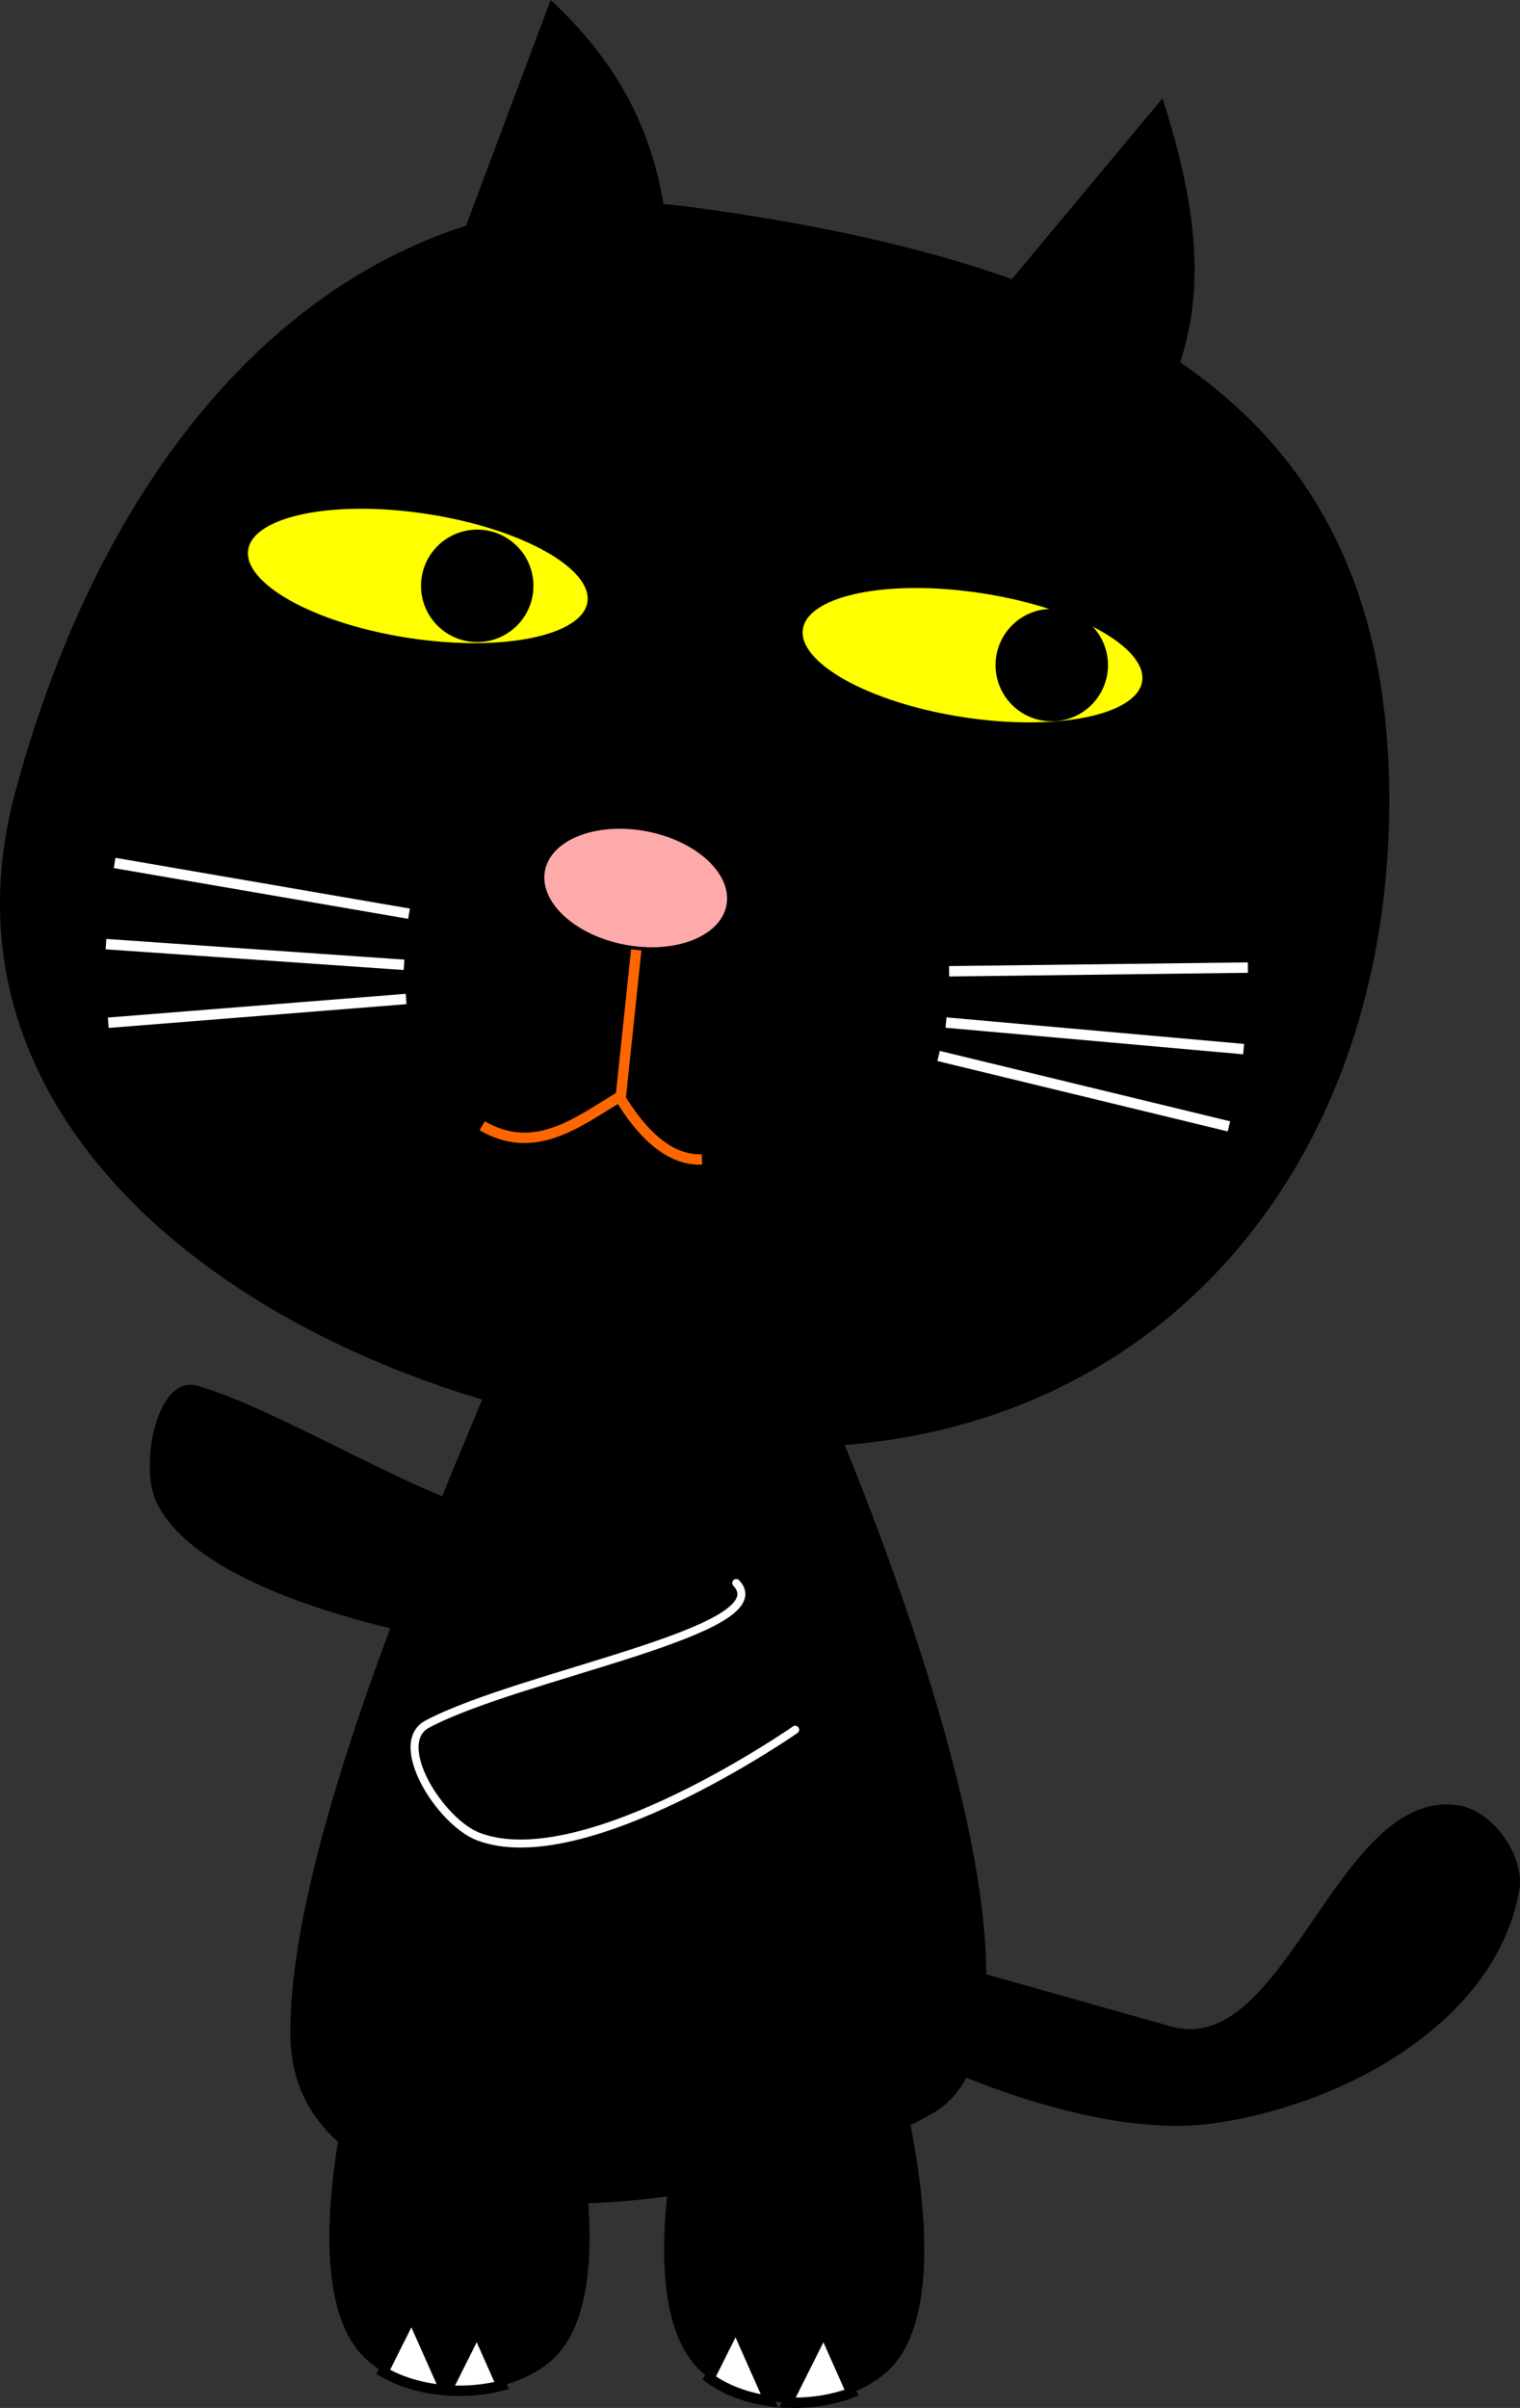 <svg xmlns="http://www.w3.org/2000/svg" width="467.645" height="740.743" viewBox="0 0 438.417 694.447"><rect x="0" y="0" width="438.417" height="694.447" fill="#333333" stroke="none"/><g transform="translate(679.077 -210.548)"><path d="M-278.867 441.23c0 111.245-73.527 191.474-183.054 185.91-122.517-6.223-240.893-80.977-212.365-187.635 29.505-110.308 101.333-181.38 195.123-168.67 126.15 17.095 200.296 59.148 200.296 170.394z" fill-rule="evenodd" stroke="#000"/><path d="M-562.906 325.712l42.857-114.286c44.623 41.905 29.885 83.81 37.143 125.715zM-415.419 325.663l71.429-85.715c19.713 61.033 2.386 79.734-8.572 105.715z" fill-rule="evenodd" stroke="#000"/><ellipse cx="-494.663" cy="457.356" rx="50" ry="18.571" transform="rotate(8.764)" fill="#ff0" fill-rule="evenodd" stroke="#000"/><ellipse transform="rotate(8.764)" ry="18.571" rx="50" cy="455.568" cx="-333.048" fill="#ff0" fill-rule="evenodd" stroke="#000"/><circle cx="-541.429" cy="379.505" r="15.714" fill-rule="evenodd" stroke="#000"/><circle r="15.714" cy="402.362" cx="-375.714" fill-rule="evenodd" stroke="#000"/><path d="M-501.064 525.766c8.156 13.84 16.312 19.487 24.468 19.15m-17.69-72.554L-500 526.648c-12.55 7.555-24.723 17.379-40 8.571" fill="none" stroke="#f60" stroke-width="3"/><ellipse cx="-399.949" cy="550.939" rx="27.143" ry="17.143" transform="rotate(10.753)" fill="#faa" fill-rule="evenodd" stroke="#000"/><g fill="none" stroke="#fff" stroke-width="3"><path d="M-405.32 490.66l86.171-1.064M-406.216 505.447l85.836 7.66M-408.364 515.081l83.75 20.307"/></g><g fill="none" stroke="#fff" stroke-width="3"><path d="M-561.098 474.055l-84.925-14.636M-562.543 488.798l-85.97-5.968M-561.94 498.65l-85.905 6.85"/></g><path d="M-534.483 600.638c-.6 8.096-60.785 131.655-60.345 196.552.45 66.18 126.95 55.125 184.483 22.414 47.497-27.006-31.034-205.173-31.034-205.173z" fill-rule="evenodd" stroke="#000"/><path d="M-622.32 610.166c29.3 8.08 92.7 50.435 92.7 31.604l-16.703 42.444s-73.127-10.926-87.528-40.225c-5.254-10.69.048-36.99 11.531-33.823z"/><path d="M-449.721 709.396s-60.662 42.275-91.25 30.866c-11.16-4.163-25.366-26.923-14.844-32.506 26.847-14.246 102.02-26.995 89.09-40.684" stroke="#fff" stroke-width="2.303" stroke-linecap="round"/><path d="M-477.586 798.914h55.172s22.351 72.476 0 94.828c-13.004 13.004-42.168 13.004-55.172 0-22.351-22.352 0-94.828 0-94.828zM-574.138 795.466h55.172s22.352 72.476 0 94.827c-13.004 13.005-42.168 13.005-55.172 0-22.351-22.35 0-94.827 0-94.827z"/><path d="M-412.069 804.086s47.239 23.341 82.904 18.334c37.727-5.295 80.996-29.123 87.786-66.61 1.762-9.729-7.46-22.69-17.242-24.137-34.455-5.1-49.236 73.248-82.758 63.793l-67.242-18.966z" fill-rule="evenodd" stroke="#000"/><path d="M-560.346 878.225l-8.18 16.359c5.102 2.998 11.35 4.76 17.803 5.29l-9.623-21.65zM-466.854 881.113l-7.628 15.26c4.76 3.48 10.87 5.684 17.347 6.61l-9.719-21.87zM-441.5 882.523l-10.469 20.934c6.377.245 12.843-.71 18.506-2.852l-8.037-18.082zM-541.5 882.523l-8.695 17.39c5.328.38 10.773-.081 15.812-1.378l-7.117-16.012z" fill="#fff" fill-rule="evenodd" stroke="#000" stroke-width="3"/></g></svg>